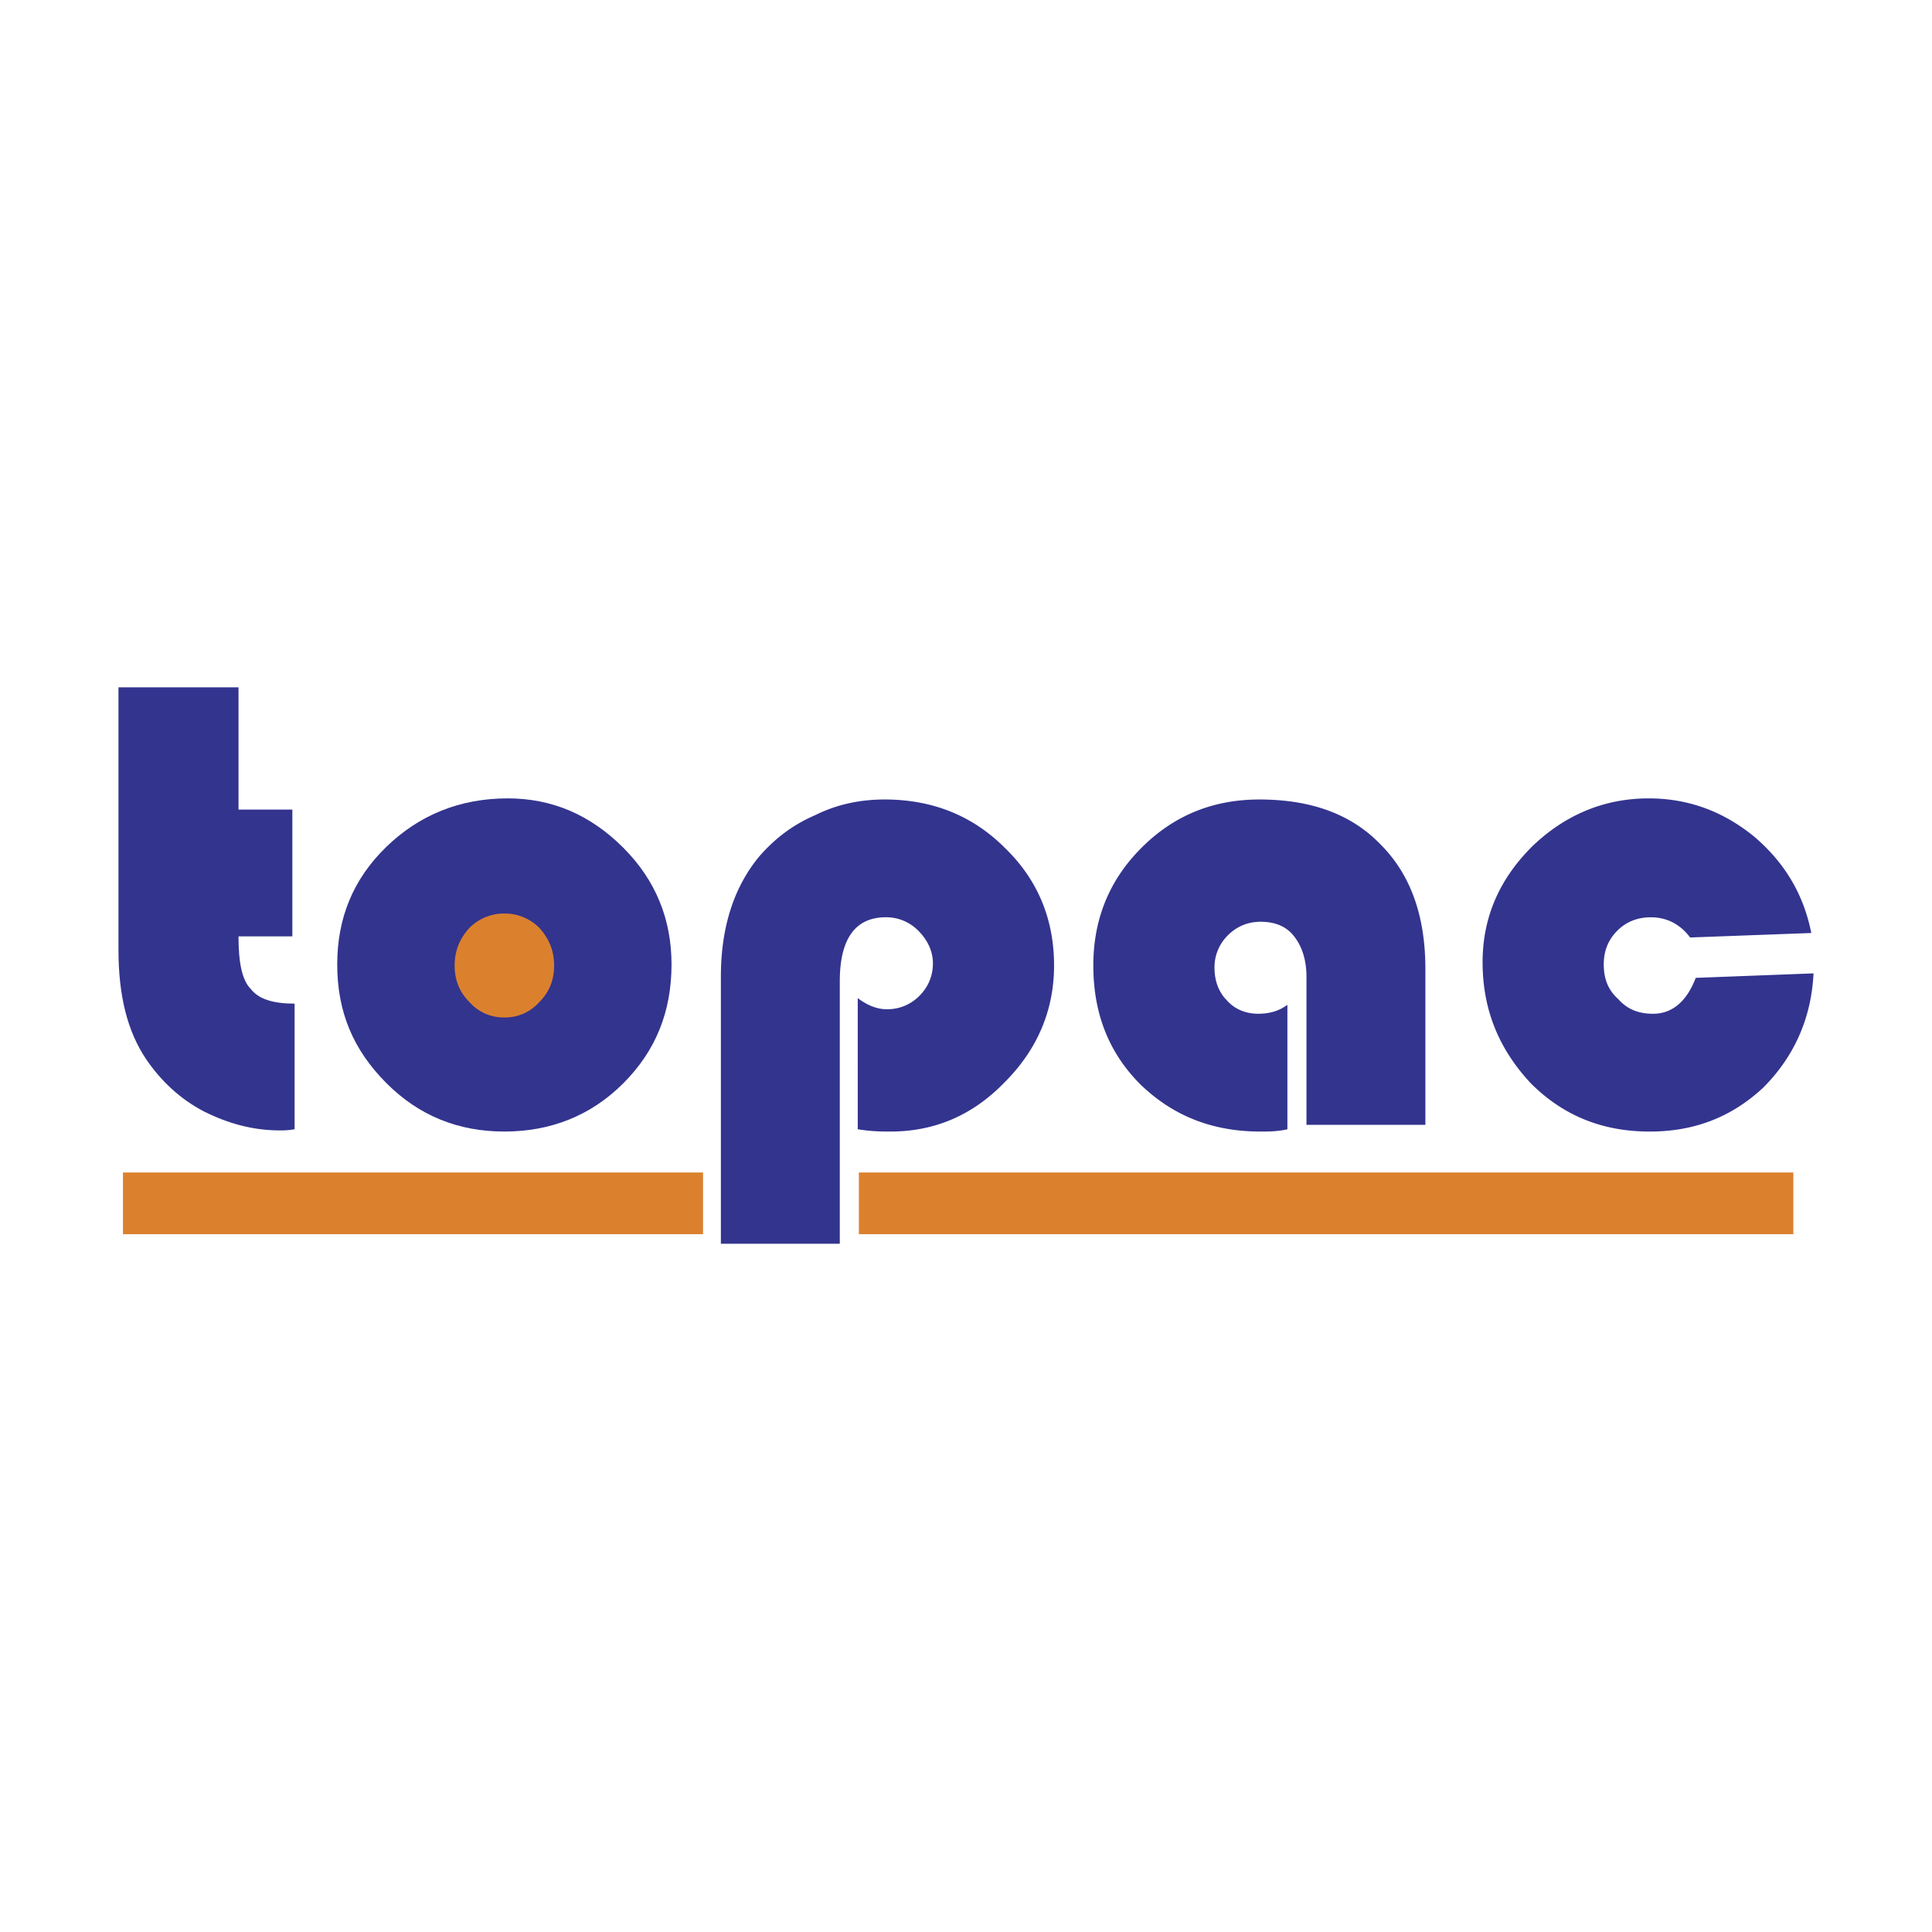 <svg xmlns="http://www.w3.org/2000/svg" width="2500" height="2500" viewBox="0 0 192.756 192.756"><path fill-rule="evenodd" clip-rule="evenodd" fill="#fff" d="M0 0h192.756v192.756H0V0z"/><path d="M50.658 79.654c4.477 0 8.282 1.679 11.527 4.924 3.246 3.246 4.813 7.163 4.813 11.641 0 4.701-1.567 8.617-4.813 11.863-3.245 3.246-7.274 4.812-11.863 4.812-4.589 0-8.506-1.566-11.752-4.812-3.358-3.357-4.925-7.162-4.925-11.863 0-4.589 1.567-8.507 4.925-11.752 3.245-3.134 7.275-4.813 12.088-4.813z" fill-rule="evenodd" clip-rule="evenodd" fill="#33348e"/><path fill="#db812e" d="M12.268 116.98h166.654v6.157H12.268v-6.157z"/><path d="M23.796 68.573v12.2h5.372V93.42h-5.372c0 2.574.336 4.365 1.231 5.259.784 1.008 2.238 1.455 4.365 1.455v12.535c-.672.113-1.119.113-1.455.113-2.687 0-5.148-.672-7.611-1.902-2.351-1.232-4.253-3.021-5.708-5.148-1.903-2.799-2.798-6.381-2.798-10.969v-26.19h11.976z" fill-rule="evenodd" clip-rule="evenodd" fill="#33348e"/><path d="M50.322 91.517a4.481 4.481 0 0 0-3.246 1.344c-.896 1.007-1.343 2.126-1.343 3.469 0 1.344.448 2.463 1.343 3.357.896 1.008 2.015 1.455 3.246 1.455 1.231 0 2.35-.447 3.246-1.455.896-.895 1.343-2.014 1.343-3.357 0-1.343-.448-2.462-1.343-3.469a4.483 4.483 0 0 0-3.246-1.344z" fill-rule="evenodd" clip-rule="evenodd" fill="#db812e" stroke="#db812e" stroke-width=".746" stroke-linejoin="round" stroke-miterlimit="2.613"/><path d="M128.443 100.248v12.422c-1.006.225-1.902.225-2.686.225-4.812 0-8.73-1.566-11.977-4.701-3.133-3.133-4.699-7.051-4.699-11.863 0-4.589 1.566-8.506 4.812-11.752s7.162-4.813 11.752-4.813c5.148 0 9.178 1.456 12.088 4.478 3.021 3.021 4.477 7.163 4.477 12.423v15.557h-11.863V97.449c0-1.679-.449-3.021-1.232-4.029s-1.902-1.455-3.357-1.455c-1.23 0-2.35.448-3.246 1.343a4.481 4.481 0 0 0-1.342 3.246c0 1.342.447 2.461 1.23 3.246.783.895 1.902 1.342 3.133 1.342 1.008.001 2.016-.222 2.91-.894zM169.184 97.561l11.752-.447c-.223 4.59-2.014 8.395-5.035 11.416-3.135 2.91-6.828 4.365-11.305 4.365-4.701 0-8.619-1.566-11.865-4.812-3.133-3.357-4.812-7.275-4.812-12.088 0-4.477 1.68-8.282 4.926-11.528 3.246-3.134 7.162-4.812 11.639-4.812 4.031 0 7.5 1.343 10.521 3.805 3.021 2.574 4.926 5.708 5.709 9.625l-12.088.448c-1.008-1.343-2.352-2.015-3.918-2.015-1.344 0-2.463.448-3.357 1.344s-1.344 2.014-1.344 3.358c0 1.455.449 2.574 1.455 3.469.896 1.008 2.016 1.455 3.471 1.455 1.901-.001 3.356-1.232 4.251-3.583z" fill-rule="evenodd" clip-rule="evenodd" fill="#33348e"/><path fill-rule="evenodd" clip-rule="evenodd" fill="#fff" d="M70.142 115.762h15.546v8.422H70.142v-8.422z"/><path d="M83.787 124.088H71.922V97.449c0-4.812 1.231-8.842 3.806-11.976 1.455-1.679 3.246-3.134 5.596-4.141 2.239-1.119 4.589-1.567 6.939-1.567 4.701 0 8.73 1.567 11.977 4.813 3.246 3.134 4.924 7.051 4.924 11.752 0 4.477-1.678 8.395-4.924 11.641-3.247 3.357-7.052 4.924-11.417 4.924-.783 0-1.79 0-3.245-.225V99.576c1.007.783 2.015 1.119 2.91 1.119 1.231 0 2.35-.447 3.246-1.344.895-.895 1.343-2.014 1.343-3.245s-.56-2.35-1.455-3.246a4.481 4.481 0 0 0-3.246-1.344c-3.022 0-4.589 2.127-4.589 6.379v26.193z" fill-rule="evenodd" clip-rule="evenodd" fill="#33348e"/></svg>